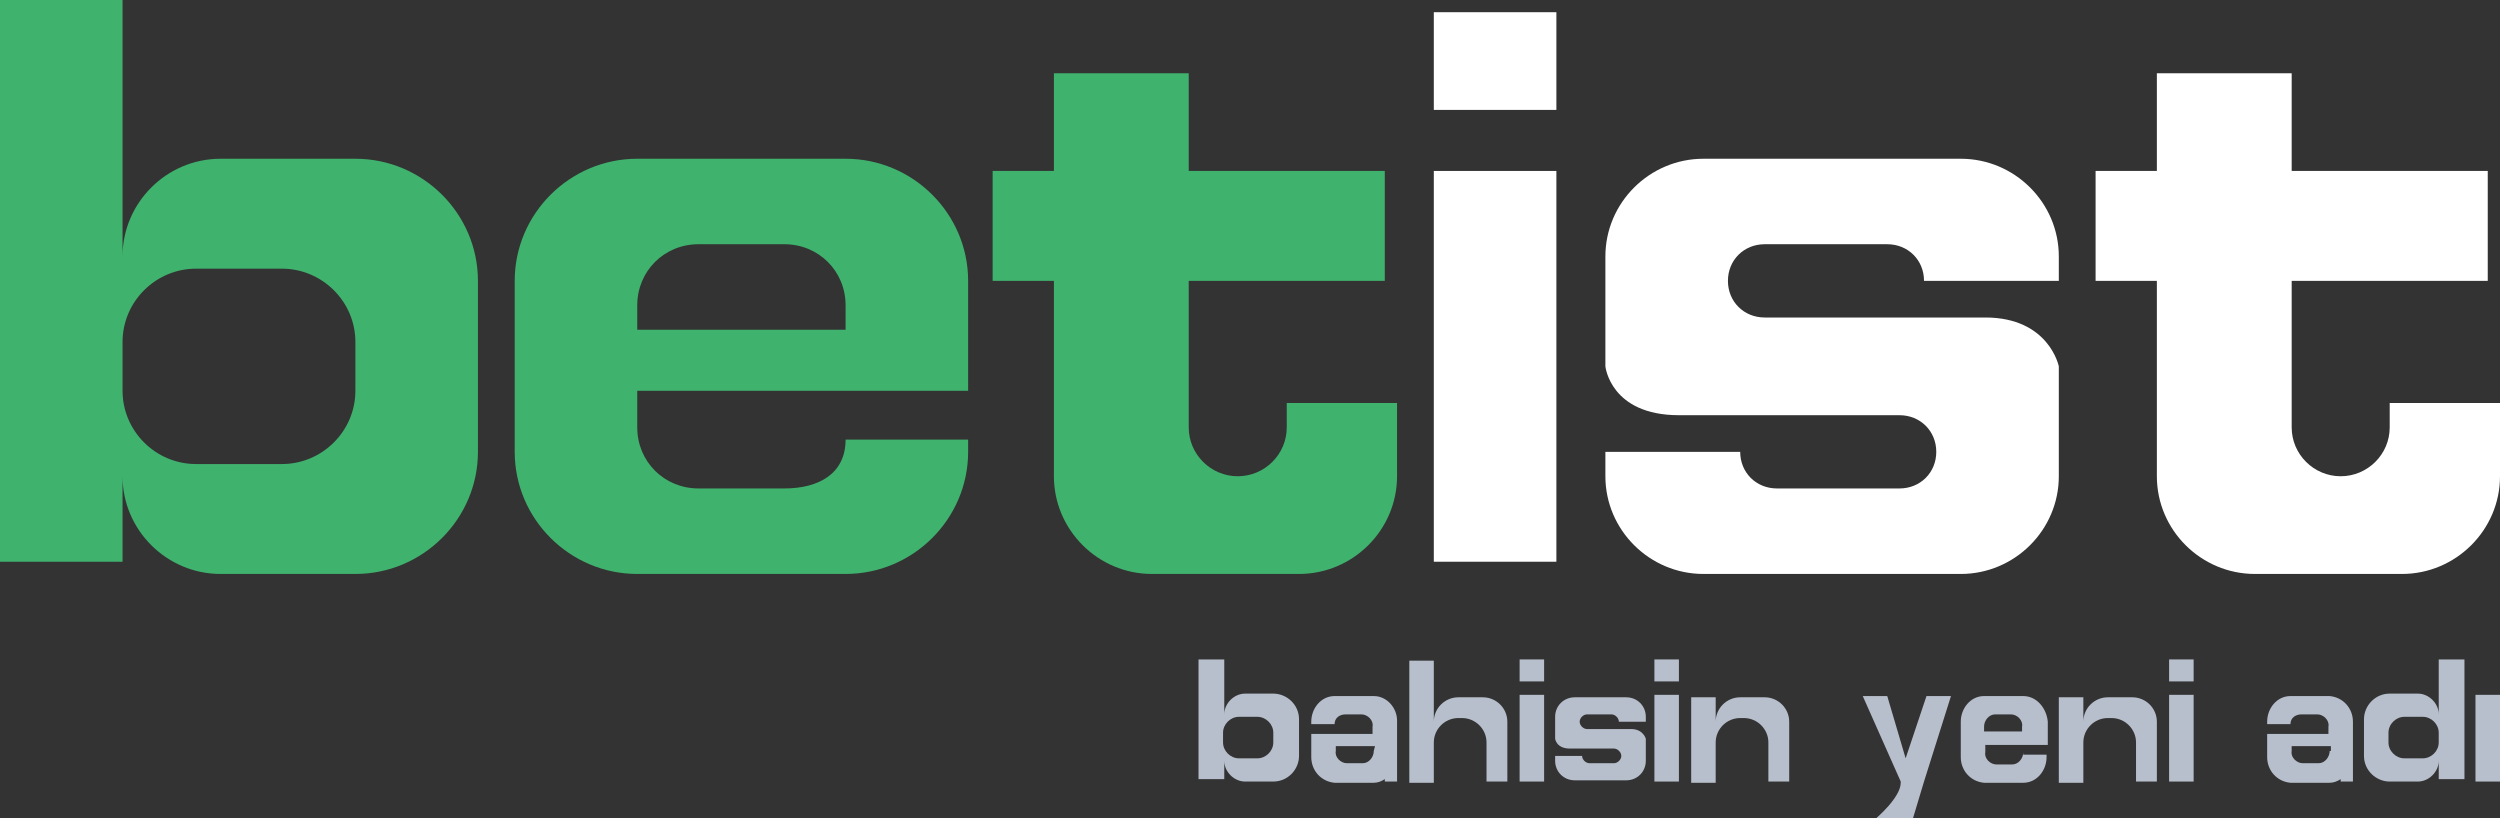 <svg width="110" height="36" viewBox="0 0 110 36" fill="none" xmlns="http://www.w3.org/2000/svg">
<rect x="0" y="0" width="110" height="36" fill="#333333" stroke="none"/>
<path d="M60.446 30.627H58.721C58.128 30.627 57.696 31.164 57.696 31.755V31.863H58.721C58.721 31.594 58.937 31.433 59.206 31.433H59.907C60.177 31.433 60.446 31.701 60.392 31.97V32.292H58.667H57.696V33.313C57.696 33.904 58.128 34.388 58.721 34.442H60.446C60.608 34.442 60.77 34.388 60.932 34.281V34.388H61.471V34.227V33.26V31.701C61.471 31.164 61.039 30.627 60.446 30.627ZM60.446 33.045C60.446 33.313 60.231 33.582 59.961 33.582H59.26C58.99 33.582 58.721 33.313 58.775 33.045V32.83H60.5L60.446 33.045Z" fill="#B8BFCC"/>
<path d="M67.941 30.573H66.863V34.388H67.941V30.573Z" fill="#B8BFCC"/>
<path d="M67.941 29.015H66.863V29.982H67.941V29.015Z" fill="#B8BFCC"/>
<path d="M56.617 18.806C56.617 19.988 55.647 20.955 54.461 20.955C53.274 20.955 52.304 19.988 52.304 18.806V17.731V12.358H60.931V7.522H52.304V3.224H46.372V7.522H43.676V12.358H46.372V17.731V20.955C46.372 23.319 48.313 25.254 50.686 25.254H57.157C59.529 25.254 61.47 23.319 61.47 20.955V17.731H56.617V18.806Z" fill="#3FB26E"/>
<path d="M68.481 7.522H63.088V24.716H68.481V7.522Z" fill="white"/>
<path d="M15.637 6.985H9.706C7.333 6.985 5.392 8.919 5.392 11.284V0H0V24.716H5.392V20.955C5.392 23.319 7.333 25.254 9.706 25.254H15.637C18.603 25.254 21.029 22.836 21.029 19.881V12.358C21.029 9.403 18.603 6.985 15.637 6.985ZM15.637 17.194C15.637 18.967 14.181 20.418 12.402 20.418H8.627C6.848 20.418 5.392 18.967 5.392 17.194V15.045C5.392 13.272 6.848 11.821 8.627 11.821H12.402C14.181 11.821 15.637 13.272 15.637 15.045V17.194Z" fill="#3FB26E"/>
<path d="M56.025 30.519H54.784C54.299 30.519 53.868 30.949 53.868 31.433V29.015H52.735V34.281H53.868V33.475C53.868 33.958 54.299 34.388 54.784 34.388H56.025C56.672 34.388 57.157 33.851 57.157 33.26V31.648C57.157 31.003 56.618 30.519 56.025 30.519ZM56.025 32.669C56.025 33.045 55.701 33.367 55.324 33.367H54.515C54.137 33.367 53.814 33.045 53.814 32.669V32.239C53.814 31.863 54.137 31.54 54.515 31.54H55.324C55.701 31.54 56.025 31.863 56.025 32.239V32.669Z" fill="#B8BFCC"/>
<path d="M107.304 31.433C107.304 30.949 106.872 30.519 106.387 30.519H105.147C104.5 30.519 104.015 31.057 104.015 31.648V33.26C104.015 33.904 104.554 34.388 105.147 34.388H106.387C106.872 34.388 107.304 33.958 107.304 33.475V34.281H108.436V29.015H107.304V31.433ZM107.304 32.669C107.304 33.045 106.98 33.367 106.603 33.367H105.794C105.417 33.367 105.093 33.045 105.093 32.669V32.239C105.093 31.863 105.417 31.54 105.794 31.54H106.603C106.98 31.54 107.304 31.863 107.304 32.239V32.669Z" fill="#B8BFCC"/>
<path d="M68.481 0.537H63.088V4.836H68.481V0.537Z" fill="white"/>
<path d="M74.951 25.254H86.275C88.647 25.254 90.588 23.319 90.588 20.955V16.119C90.588 16.119 90.157 13.97 87.353 13.97H84.657H77.647C76.73 13.97 76.029 13.272 76.029 12.358C76.029 11.445 76.73 10.746 77.647 10.746H83.039C83.956 10.746 84.657 11.445 84.657 12.358H90.588V11.284C90.588 8.919 88.647 6.985 86.275 6.985H74.951C72.578 6.985 70.637 8.919 70.637 11.284V16.119C70.637 16.119 70.853 18.269 73.873 18.269H76.569H83.578C84.495 18.269 85.196 18.967 85.196 19.881C85.196 20.794 84.495 21.492 83.578 21.492H78.186C77.27 21.492 76.569 20.794 76.569 19.881H70.637V20.955C70.637 23.319 72.578 25.254 74.951 25.254Z" fill="white"/>
<path d="M71.554 30.681H69.289C68.804 30.681 68.426 31.057 68.426 31.54V32.508C68.426 32.508 68.48 32.937 69.073 32.937H69.612H71.014C71.176 32.937 71.338 33.099 71.338 33.26C71.338 33.421 71.176 33.582 71.014 33.582H69.936C69.774 33.582 69.612 33.421 69.612 33.26H68.426V33.475C68.426 33.958 68.804 34.334 69.289 34.334H71.554C72.039 34.334 72.416 33.958 72.416 33.475V32.508C72.416 32.508 72.309 32.078 71.769 32.078H71.23H69.828C69.666 32.078 69.505 31.916 69.505 31.755C69.505 31.594 69.666 31.433 69.828 31.433H70.907C71.068 31.433 71.23 31.594 71.23 31.755H72.416V31.54C72.416 31.057 72.039 30.681 71.554 30.681Z" fill="#B8BFCC"/>
<path d="M37.206 6.985H28.039C25.073 6.985 22.647 9.403 22.647 12.358V19.881C22.647 22.836 25.073 25.254 28.039 25.254H37.206C40.172 25.254 42.598 22.836 42.598 19.881V19.343H37.206C37.206 20.848 36.02 21.492 34.51 21.492H30.735C29.225 21.492 28.039 20.31 28.039 18.806V17.194H37.206H42.598V12.358C42.598 9.403 40.172 6.985 37.206 6.985ZM37.206 14.508H28.039V13.433C28.039 11.928 29.225 10.746 30.735 10.746H34.51C36.02 10.746 37.206 11.928 37.206 13.433V14.508Z" fill="#3FB26E"/>
<path d="M96.52 29.015H95.441V29.982H96.52V29.015Z" fill="#B8BFCC"/>
<path d="M110 30.573H108.921V34.388H110V30.573Z" fill="#B8BFCC"/>
<path d="M73.872 30.573H72.794V34.388H73.872V30.573Z" fill="#B8BFCC"/>
<path d="M103.529 31.755C103.529 31.164 103.098 30.681 102.505 30.627H100.779C100.186 30.627 99.755 31.164 99.755 31.755V31.863H100.779C100.779 31.594 100.995 31.433 101.265 31.433H101.966C102.235 31.433 102.505 31.701 102.451 31.97V32.292H100.725H99.755V33.313C99.755 33.904 100.186 34.388 100.779 34.442H102.505C102.667 34.442 102.828 34.388 102.99 34.281V34.388H103.529V34.227V31.755ZM102.505 33.045C102.505 33.313 102.289 33.582 102.02 33.582H101.319C101.049 33.582 100.779 33.313 100.833 33.045V32.83H102.559V33.045H102.505Z" fill="#B8BFCC"/>
<path d="M105.147 17.731V18.806C105.147 19.988 104.177 20.955 102.99 20.955C101.804 20.955 100.834 19.988 100.834 18.806V17.731V12.358H109.461V7.522H100.834V3.224H94.902V7.522H92.206V12.358H94.902V17.731V20.955C94.902 23.319 96.843 25.254 99.216 25.254H105.686C108.059 25.254 110 23.319 110 20.955V17.731H105.147Z" fill="white"/>
<path d="M96.52 30.573H95.441V34.388H96.52V30.573Z" fill="#B8BFCC"/>
<path d="M73.872 29.015H72.794V29.982H73.872V29.015Z" fill="#B8BFCC"/>
<path d="M89.024 30.627H87.299C86.706 30.627 86.274 31.164 86.274 31.755V33.313C86.274 33.904 86.706 34.388 87.299 34.442H89.024C89.618 34.442 90.049 33.904 90.049 33.313V33.206H89.024C89.024 33.206 89.024 33.152 89.024 33.099C89.024 33.367 88.809 33.636 88.539 33.636H87.838C87.569 33.636 87.299 33.367 87.353 33.099V32.776H89.078H90.103V31.755C90.049 31.164 89.618 30.627 89.024 30.627ZM89.024 32.185H87.299V31.97C87.299 31.701 87.515 31.433 87.784 31.433H88.485C88.755 31.433 89.024 31.701 88.971 31.97V32.185H89.024Z" fill="#B8BFCC"/>
<path d="M83.848 33.367L83.039 30.627H81.961L83.632 34.388V34.442C83.632 35.087 82.554 36 82.554 36H84.172L84.657 34.388L85.843 30.627H84.765L83.848 33.367Z" fill="#B8BFCC"/>
<path d="M65.245 30.681H64.167C63.574 30.681 63.088 31.164 63.088 31.755V29.069H62.01V34.442H63.088V32.83V32.669C63.088 32.078 63.574 31.594 64.167 31.594H64.328C64.921 31.594 65.407 32.078 65.407 32.669V34.388H66.323V31.755C66.323 31.164 65.838 30.681 65.245 30.681Z" fill="#B8BFCC"/>
<path d="M77.647 30.681H76.569C75.975 30.681 75.49 31.164 75.49 31.755V30.681H74.412V34.442H75.49V32.83V32.669C75.49 32.078 75.975 31.594 76.569 31.594H76.73C77.323 31.594 77.809 32.078 77.809 32.669V34.388H78.725V31.755C78.725 31.164 78.24 30.681 77.647 30.681Z" fill="#B8BFCC"/>
<path d="M93.824 30.681H92.745C92.152 30.681 91.667 31.164 91.667 31.755V30.681H90.588V34.442H91.667V32.83V32.669C91.667 32.078 92.152 31.594 92.745 31.594H92.907C93.5 31.594 93.985 32.078 93.985 32.669V34.388H94.902V31.755C94.902 31.164 94.417 30.681 93.824 30.681Z" fill="#B8BFCC"/>
</svg>